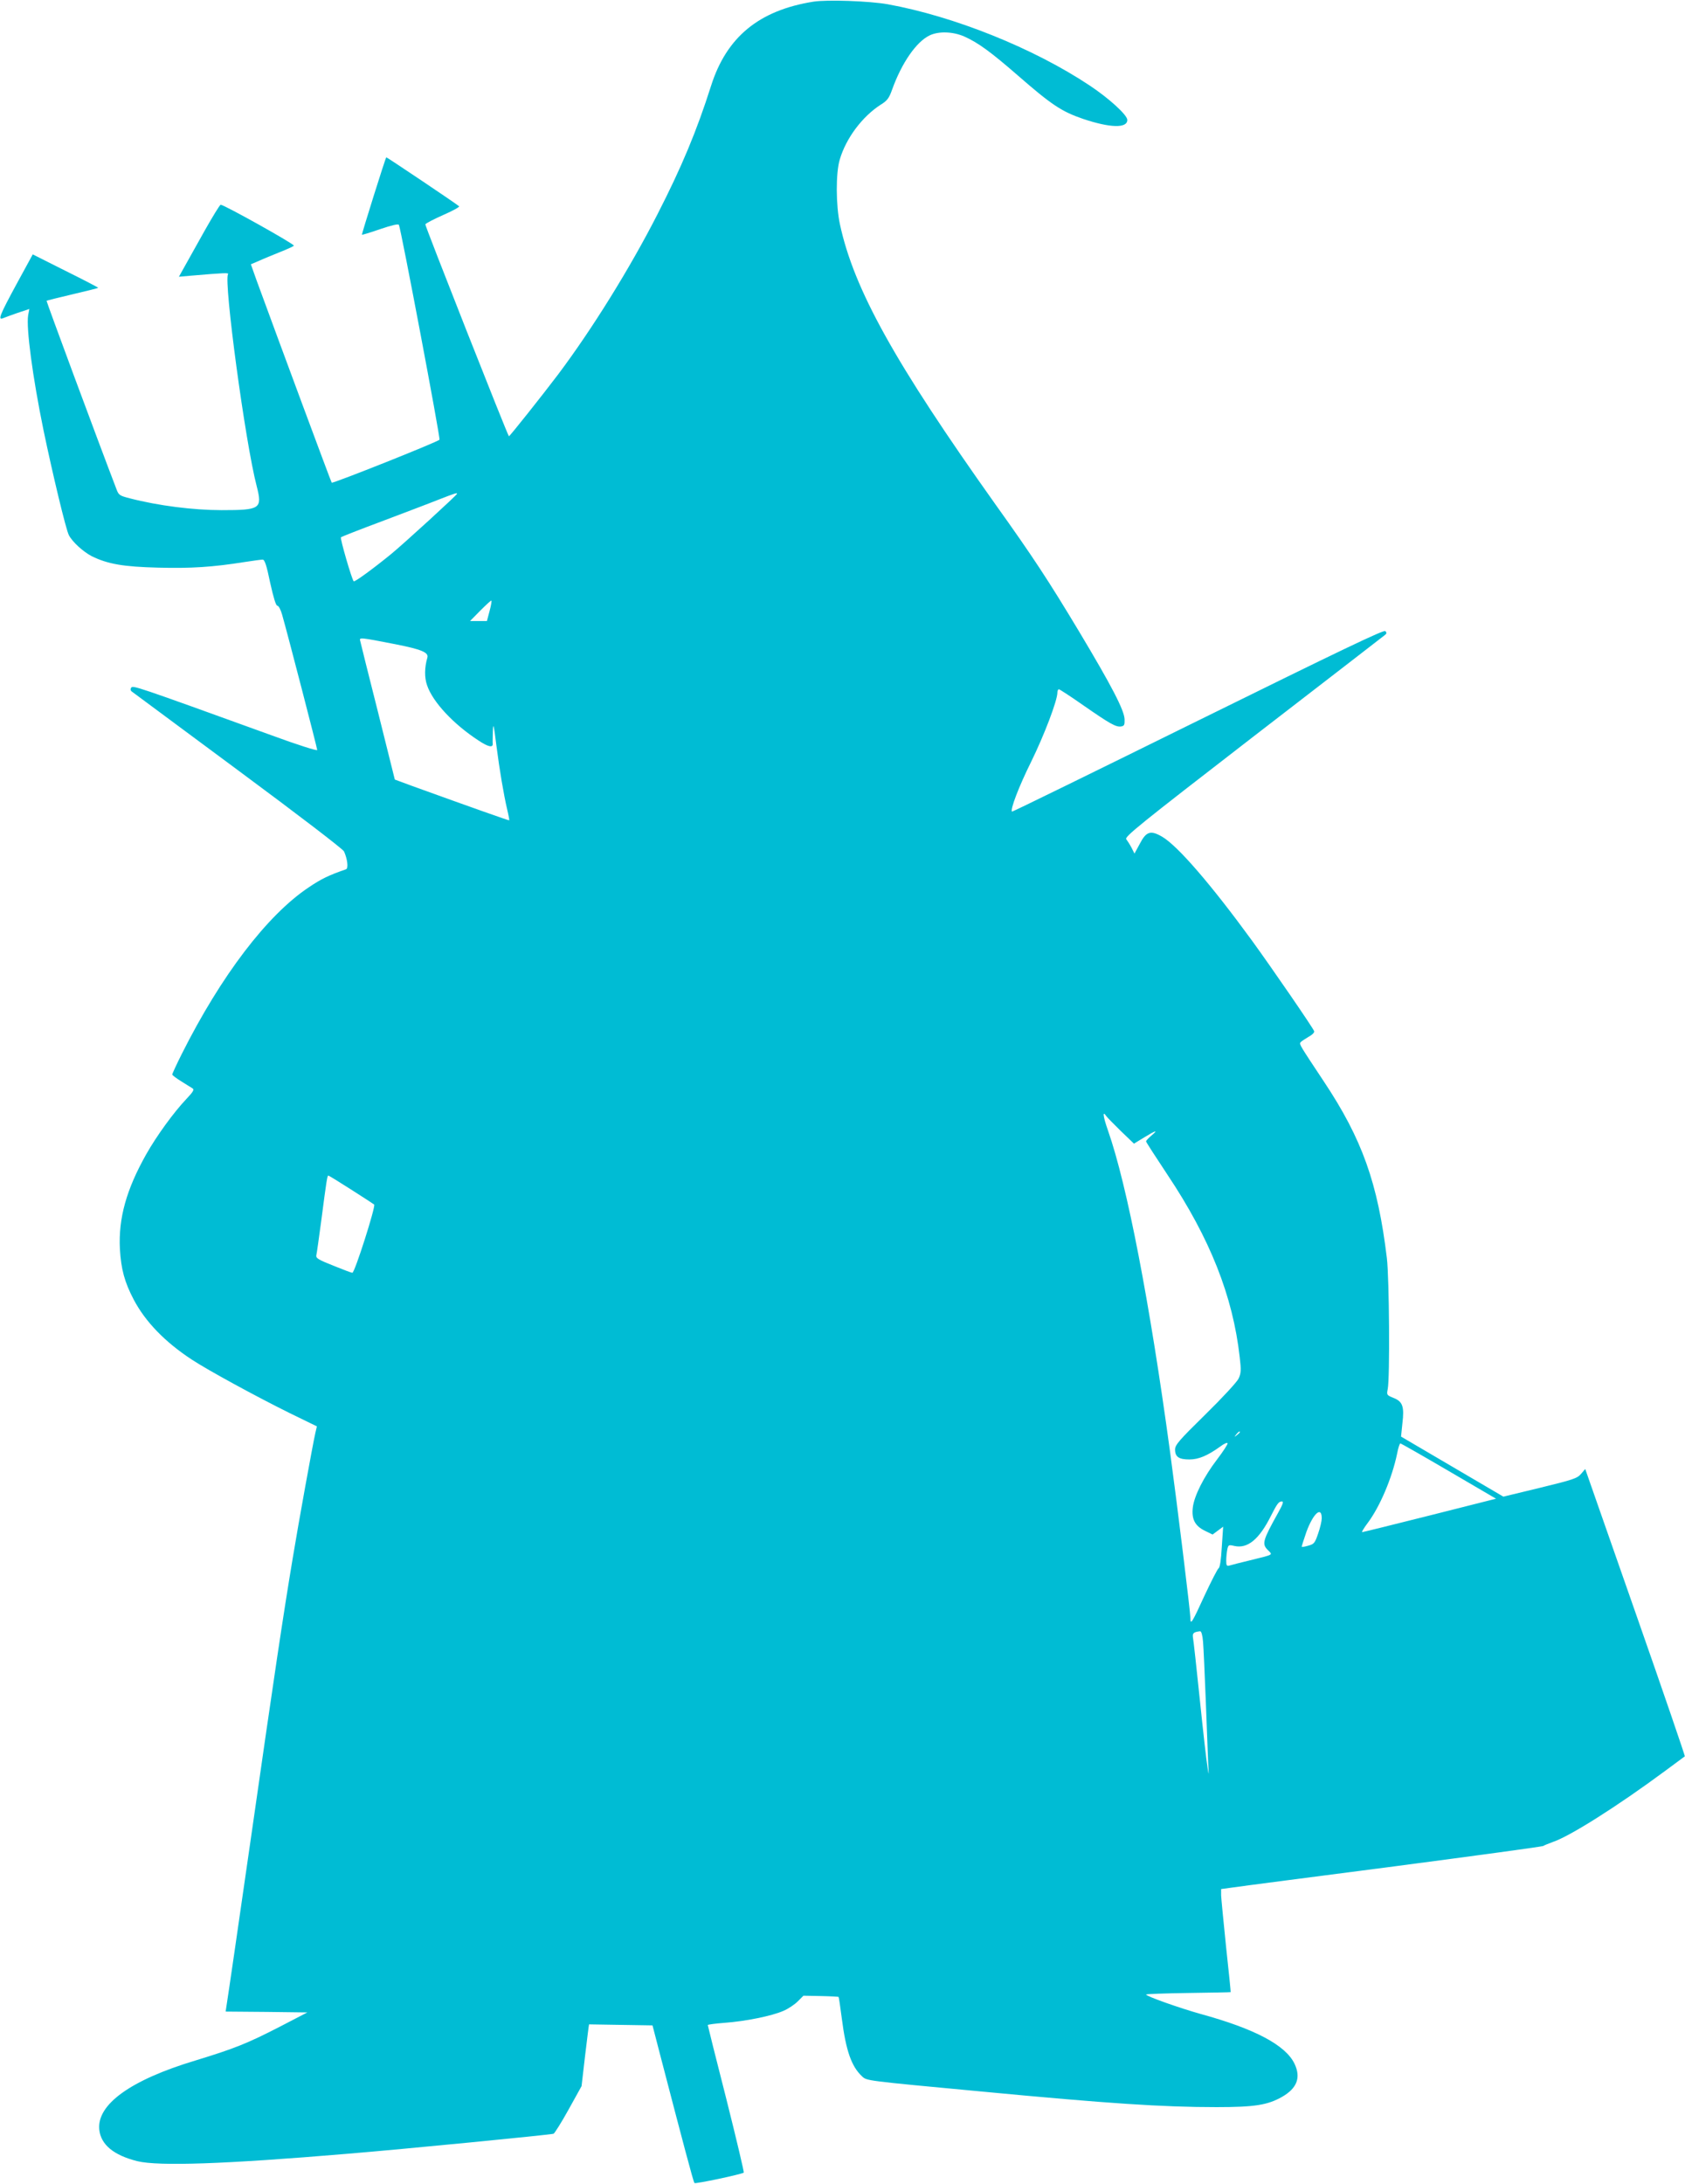 <?xml version="1.0" standalone="no"?>
<!DOCTYPE svg PUBLIC "-//W3C//DTD SVG 20010904//EN"
 "http://www.w3.org/TR/2001/REC-SVG-20010904/DTD/svg10.dtd">
<svg version="1.0" xmlns="http://www.w3.org/2000/svg"
 width="988pt" height="1280pt" viewBox="0 0 988 1280"
 preserveAspectRatio="xMidYMid meet">
<g transform="translate(0,1280) scale(0.1,-0.1)"
fill="#00bcd4" stroke="none">
<path d="M4768 12790 c-318 -51 -508 -207 -599 -494 -84 -264 -172 -475 -315
-754 -161 -315 -380 -668 -581 -936 -90 -119 -286 -366 -289 -363 -10 11 -493
1235 -490 1242 2 6 49 30 105 55 55 24 97 47 93 51 -18 16 -425 289 -427 287
-6 -6 -145 -451 -143 -454 2 -1 50 13 107 33 68 23 106 32 110 25 11 -18 244
-1250 238 -1259 -7 -12 -625 -258 -632 -252 -4 4 -308 824 -441 1187 l-33 93
47 20 c26 12 81 34 122 51 41 16 79 33 83 38 8 7 -409 240 -429 240 -5 0 -47
-69 -94 -152 -47 -84 -100 -179 -118 -211 l-33 -59 68 6 c200 17 226 18 220 9
-26 -42 101 -986 168 -1242 34 -133 23 -141 -206 -141 -165 0 -371 26 -537 69
-59 15 -66 19 -78 51 -114 297 -413 1104 -411 1107 3 2 71 19 152 38 82 19
149 36 151 38 2 1 -84 46 -191 99 l-193 97 -96 -176 c-98 -181 -110 -211 -78
-198 9 4 48 18 85 31 l69 23 -7 -37 c-12 -74 26 -361 90 -673 53 -255 132
-585 149 -616 21 -40 84 -97 134 -123 94 -46 185 -62 390 -67 192 -5 318 3
507 33 50 8 97 14 105 14 12 0 23 -33 44 -135 20 -90 34 -135 42 -135 8 0 20
-24 28 -52 33 -115 206 -783 206 -794 0 -6 -115 30 -267 86 -807 292 -814 294
-824 279 -6 -10 -4 -18 9 -26 9 -7 289 -214 622 -461 350 -259 610 -458 617
-472 20 -44 27 -99 12 -105 -99 -34 -145 -56 -219 -106 -244 -163 -514 -518
-744 -976 -31 -62 -56 -116 -56 -121 0 -4 24 -22 53 -40 28 -18 58 -36 66 -41
11 -7 4 -20 -35 -61 -76 -80 -176 -218 -237 -326 -116 -206 -163 -374 -154
-554 7 -119 27 -194 81 -297 69 -131 184 -249 341 -352 96 -63 377 -216 571
-312 l162 -79 -9 -39 c-16 -71 -98 -523 -133 -736 -56 -336 -106 -670 -245
-1640 -72 -500 -135 -934 -140 -962 l-8 -53 240 -2 239 -3 -158 -82 c-196
-101 -270 -130 -499 -200 -379 -114 -577 -257 -563 -404 9 -89 84 -151 224
-186 125 -30 513 -17 1224 43 331 27 1199 112 1216 118 6 3 46 66 88 142 l76
137 21 181 c12 100 22 181 23 181 0 0 84 -1 186 -3 l186 -3 42 -162 c137 -526
198 -757 204 -762 6 -6 271 50 289 61 3 2 -43 196 -102 431 -60 235 -109 431
-109 434 0 3 44 9 98 13 123 9 277 40 345 70 29 12 67 38 85 56 l33 33 102 -2
c56 -1 103 -4 104 -5 2 -2 10 -59 19 -127 24 -187 56 -280 118 -338 29 -27 12
-25 706 -90 739 -70 1056 -91 1373 -91 224 0 299 12 384 60 89 51 112 114 73
195 -53 109 -233 204 -550 291 -122 34 -320 104 -320 114 0 3 111 7 248 9 136
2 248 4 248 5 1 0 -11 120 -27 266 -15 146 -28 281 -29 301 l0 37 73 10 c39 6
464 61 942 123 479 63 872 116 875 120 3 3 28 13 55 23 97 32 375 207 655 414
63 47 117 86 119 88 2 2 -128 382 -290 844 l-294 840 -25 -29 c-22 -26 -47
-34 -240 -81 l-215 -52 -300 176 -300 176 8 78 c12 99 1 128 -53 149 -39 16
-40 17 -33 52 13 64 9 647 -5 766 -53 441 -145 699 -370 1037 -140 211 -144
217 -137 228 3 5 24 19 46 32 24 13 38 27 34 35 -7 20 -252 376 -364 530 -240
329 -436 556 -527 609 -67 39 -93 31 -130 -40 l-32 -59 -17 34 c-10 19 -24 41
-31 50 -12 14 75 84 743 600 416 321 764 589 772 596 12 9 13 14 4 24 -9 9
-255 -109 -1099 -525 -598 -295 -1088 -535 -1090 -533 -12 11 40 147 112 292
77 157 154 359 154 406 0 10 4 19 9 19 4 0 69 -42 143 -94 157 -109 191 -128
221 -124 19 3 22 9 21 42 -2 54 -76 196 -267 515 -179 298 -271 438 -489 743
-591 831 -831 1262 -913 1643 -24 111 -25 301 -1 380 37 126 133 253 241 322
37 23 48 37 66 88 56 156 142 281 221 318 53 25 136 22 202 -7 81 -36 155 -90
316 -230 195 -170 255 -210 381 -253 158 -53 259 -56 259 -6 0 29 -108 127
-221 202 -329 219 -797 406 -1184 476 -107 19 -356 28 -437 15z m-2088 -2884
c0 -7 -312 -292 -385 -352 -104 -85 -216 -167 -221 -161 -11 10 -81 252 -75
258 3 3 112 46 241 94 129 49 278 105 330 126 98 38 110 42 110 35z m191 -686
l-16 -60 -49 0 -50 0 59 60 c33 33 62 60 66 60 3 0 -1 -27 -10 -60z m-552
-196 c152 -30 195 -48 187 -78 -17 -58 -18 -116 -2 -162 33 -98 154 -228 303
-325 58 -38 85 -43 82 -16 -1 7 0 39 1 72 2 51 5 40 20 -80 20 -155 43 -289
64 -380 8 -33 13 -61 12 -63 -2 -2 -214 73 -571 202 l-100 37 -99 397 c-55
218 -102 405 -104 416 -6 21 -3 21 207 -20z m4168 -2766 c5 -7 43 -46 85 -87
l77 -74 59 36 c70 43 86 47 43 11 -17 -14 -31 -29 -31 -34 0 -4 57 -92 126
-196 249 -373 383 -711 423 -1068 9 -76 8 -94 -6 -125 -9 -20 -95 -113 -195
-211 -156 -153 -178 -179 -178 -206 0 -43 23 -58 84 -58 54 0 106 22 180 75
22 17 42 26 44 20 2 -5 -26 -48 -61 -94 -79 -103 -135 -215 -143 -283 -8 -68
13 -108 71 -136 l45 -22 31 23 31 23 -8 -119 c-4 -74 -11 -121 -19 -125 -6 -4
-42 -74 -80 -155 -76 -166 -85 -180 -85 -137 0 34 -76 655 -120 979 -118 869
-251 1559 -363 1878 -30 86 -34 121 -10 85z m-4430 -429 c71 -45 132 -85 137
-89 10 -10 -114 -400 -128 -400 -5 0 -55 19 -112 42 -90 36 -103 44 -99 62 3
12 16 107 30 211 29 223 34 255 40 255 3 0 62 -36 132 -81z m5213 -1423 c0 -2
-8 -10 -17 -17 -16 -13 -17 -12 -4 4 13 16 21 21 21 13z m1225 -228 l277 -162
-388 -98 c-214 -54 -393 -98 -397 -98 -4 0 10 24 32 53 72 96 143 263 173 407
6 33 15 60 19 60 4 0 132 -73 284 -162z m-1001 -245 c-90 -162 -96 -182 -60
-218 30 -30 37 -25 -104 -60 -58 -14 -113 -28 -122 -31 -15 -4 -18 1 -18 29 0
19 3 48 6 64 6 29 8 30 42 22 77 -17 145 38 214 176 37 73 46 85 65 85 11 0 4
-19 -23 -67z m256 -32 c0 -15 -9 -55 -21 -89 -19 -56 -24 -62 -57 -71 -20 -6
-37 -9 -39 -7 -2 1 11 40 27 87 40 109 90 154 90 80z m-696 -723 c3 -35 10
-189 16 -343 6 -154 12 -318 14 -365 5 -81 4 -82 -4 -25 -6 33 -26 211 -45
395 -19 184 -37 347 -40 362 -4 26 4 33 42 37 7 1 14 -23 17 -61z"/>
</g>
</svg>
